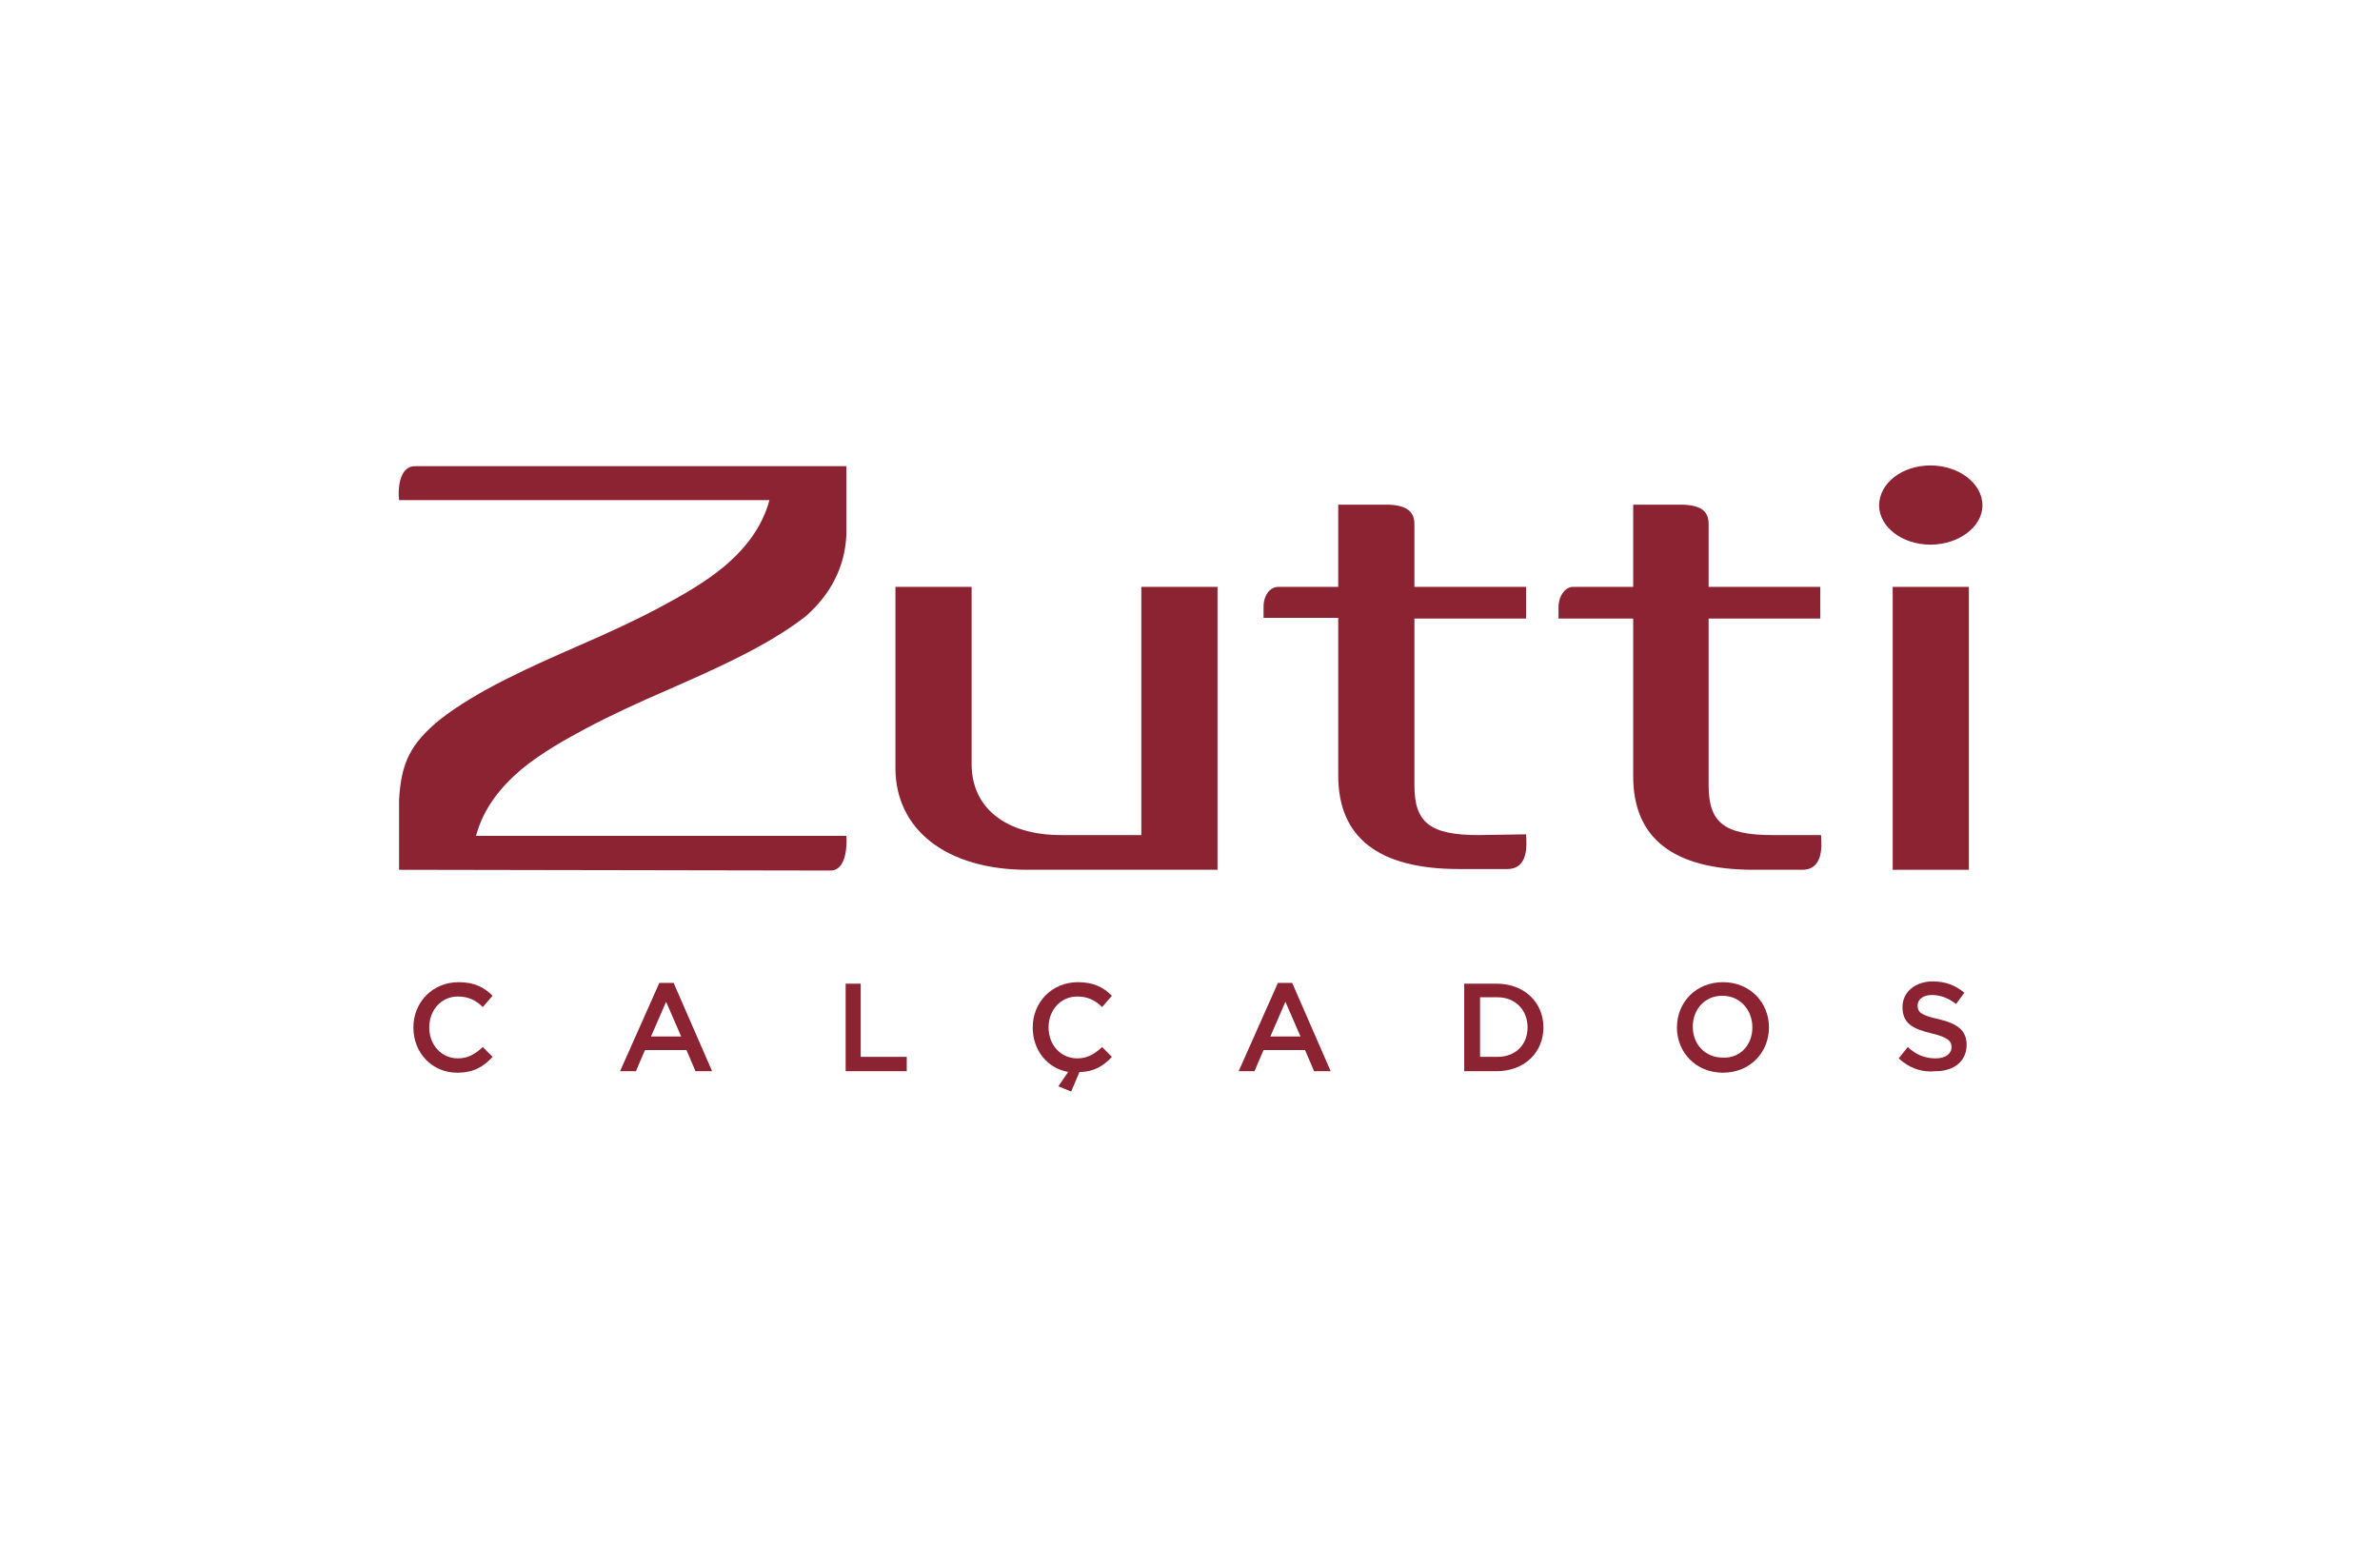 <?xml version="1.0" encoding="utf-8"?>
<!-- Generator: Adobe Illustrator 21.0.2, SVG Export Plug-In . SVG Version: 6.00 Build 0)  -->
<svg version="1.1" id="Layer_1" xmlns="http://www.w3.org/2000/svg" xmlns:xlink="http://www.w3.org/1999/xlink" x="0px" y="0px"
	 viewBox="0 0 315.5 207.7" style="enable-background:new 0 0 315.5 207.7;" xml:space="preserve">
<style type="text/css">
	.st0{clip-path:url(#SVGID_2_);}
	.st1{clip-path:url(#SVGID_4_);fill:#8B2332;}
</style>
<g>
	<g>
		<defs>
			<rect id="SVGID_1_" x="20.8" y="12" width="273.8" height="182.6"/>
		</defs>
		<clipPath id="SVGID_2_">
			<use xlink:href="#SVGID_1_"  style="overflow:visible;"/>
		</clipPath>
		<g class="st0">
			<defs>
				<rect id="SVGID_3_" x="20.8" y="12" width="273.8" height="182.6"/>
			</defs>
			<clipPath id="SVGID_4_">
				<use xlink:href="#SVGID_3_"  style="overflow:visible;"/>
			</clipPath>
			<path class="st1" d="M161.4,77.8h-10.1l0,3.9v29l-10.6,0c-7.5,0-11.9-3.7-11.9-9.4l0-23.5l-10.1,0l0,24c0,8.2,6.8,13.5,17.5,13.5
				l25.2,0L161.4,77.8z"/>
			<path class="st1" d="M52.9,115.3l0-9.3v0l0,0c0.3-4.8,1.4-7.3,5.4-10.6l0,0l0,0l0,0c5-3.9,11.8-6.9,18.4-9.8
				c3.7-1.6,7.4-3.3,10.6-5c2.8-1.5,5.9-3.2,8.7-5.5c2.7-2.3,5-5.1,6-8.8l-49.1,0h0l0,0c-0.2-1.9,0.2-4.6,2.2-4.5l57.1,0v0h0l0,9.1
				c-0.2,4.3-2.1,7.9-5.4,10.8l0,0l0,0l0,0c-5,3.9-11.8,6.9-18.4,9.8c-3.7,1.6-7.4,3.3-10.6,5c-2.8,1.5-5.9,3.2-8.7,5.5
				c-2.7,2.3-5,5.1-6,8.8l49.1,0h0l0,0c0.1,1.2,0,4.5-2,4.6L52.9,115.3L52.9,115.3L52.9,115.3z"/>
			<path class="st1" d="M249.1,67c0,2.8,3,5.2,6.8,5.2c3.8,0,6.9-2.4,6.9-5.2c0-2.9-3.1-5.3-6.9-5.3C252.1,61.7,249.1,64.1,249.1,67
				"/>
			<rect x="250.9" y="77.8" class="st1" width="10.1" height="37.5"/>
			<path class="st1" d="M196,110.7c-6.5,0-8.5-1.7-8.5-6.6l0-22.1l14.8,0l0-4.2l-14.8,0v-8.3c0-1.5-0.8-2.5-3.4-2.6h-2.6l-4.1,0
				l0,10.9h-8c-1,0-1.9,1.1-1.9,2.6l0,1.5l9.9,0l0,20.9c0,8.2,5.3,12.4,16,12.4l6.4,0c2.8,0,2.6-3.1,2.5-4.6L196,110.7z"/>
			<path class="st1" d="M235,110.7c-6.5,0-8.5-1.7-8.5-6.6l0-22.1l14.8,0l0-4.2l-14.8,0l0-8.3c0-1.5-0.7-2.5-3.4-2.6l-2.6,0h-4
				l0,10.9l-8,0c-1,0-1.9,1.2-1.9,2.7l0,1.5l9.9,0l0,20.9c0,8.2,5.3,12.4,16,12.4h6.4c2.8,0,2.6-3.1,2.5-4.6L235,110.7z"/>
			<path class="st1" d="M54.8,136.2L54.8,136.2c0-3.3,2.5-6,6-6c2.1,0,3.4,0.7,4.5,1.8l-1.3,1.5c-0.9-0.9-1.9-1.4-3.3-1.4
				c-2.2,0-3.8,1.8-3.8,4.1v0c0,2.3,1.6,4.1,3.8,4.1c1.4,0,2.3-0.6,3.3-1.5l1.3,1.3c-1.2,1.3-2.5,2.1-4.7,2.1
				C57.3,142.2,54.8,139.6,54.8,136.2"/>
			<path class="st1" d="M87.4,130.3h1.9l5.1,11.7h-2.2l-1.2-2.8h-5.5l-1.2,2.8h-2.1L87.4,130.3z M90.3,137.4l-2-4.6l-2,4.6H90.3z"/>
			<polygon class="st1" points="112.1,130.4 114.1,130.4 114.1,140.1 120.2,140.1 120.2,142 112.1,142 			"/>
			<path class="st1" d="M140.3,144l1.3-1.9c-2.8-0.5-4.7-2.9-4.7-5.9v0c0-3.3,2.5-6,6-6c2.1,0,3.4,0.7,4.5,1.8l-1.3,1.5
				c-0.9-0.9-1.9-1.4-3.3-1.4c-2.2,0-3.8,1.8-3.8,4.1v0c0,2.3,1.6,4.1,3.8,4.1c1.4,0,2.3-0.6,3.3-1.5l1.3,1.3c-1.1,1.2-2.4,2-4.3,2
				l-1.1,2.6L140.3,144z"/>
			<path class="st1" d="M169.4,130.3h1.9l5.1,11.7h-2.2l-1.2-2.8h-5.5l-1.2,2.8h-2.1L169.4,130.3z M172.4,137.4l-2-4.6l-2,4.6H172.4
				z"/>
			<path class="st1" d="M194.1,130.4h4.3c3.7,0,6.2,2.5,6.2,5.8v0c0,3.3-2.5,5.8-6.2,5.8h-4.3V130.4z M198.5,140.1
				c2.4,0,4-1.6,4-3.9v0c0-2.3-1.6-4-4-4h-2.3v7.9H198.5z"/>
			<path class="st1" d="M222.3,136.2L222.3,136.2c0-3.3,2.5-6,6.1-6c3.6,0,6.1,2.7,6.1,6v0c0,3.3-2.5,6-6.1,6
				C224.8,142.2,222.3,139.5,222.3,136.2 M232.3,136.2L232.3,136.2c0-2.3-1.6-4.2-4-4.2c-2.3,0-3.9,1.8-3.9,4.1v0
				c0,2.3,1.6,4.1,4,4.1C230.7,140.3,232.3,138.5,232.3,136.2"/>
			<path class="st1" d="M251.7,140.3l1.2-1.5c1.1,1,2.2,1.5,3.7,1.5c1.3,0,2.1-0.6,2.1-1.5v0c0-0.8-0.5-1.3-2.6-1.8
				c-2.5-0.6-3.9-1.3-3.9-3.5v0c0-2,1.7-3.4,4-3.4c1.7,0,3,0.5,4.2,1.5l-1.1,1.5c-1-0.8-2.1-1.2-3.2-1.2c-1.2,0-1.9,0.6-1.9,1.4v0
				c0,0.9,0.5,1.3,2.8,1.8c2.5,0.6,3.7,1.5,3.7,3.4v0c0,2.2-1.7,3.5-4.1,3.5C254.8,142.2,253.1,141.6,251.7,140.3"/>
		</g>
	</g>
</g>
</svg>
